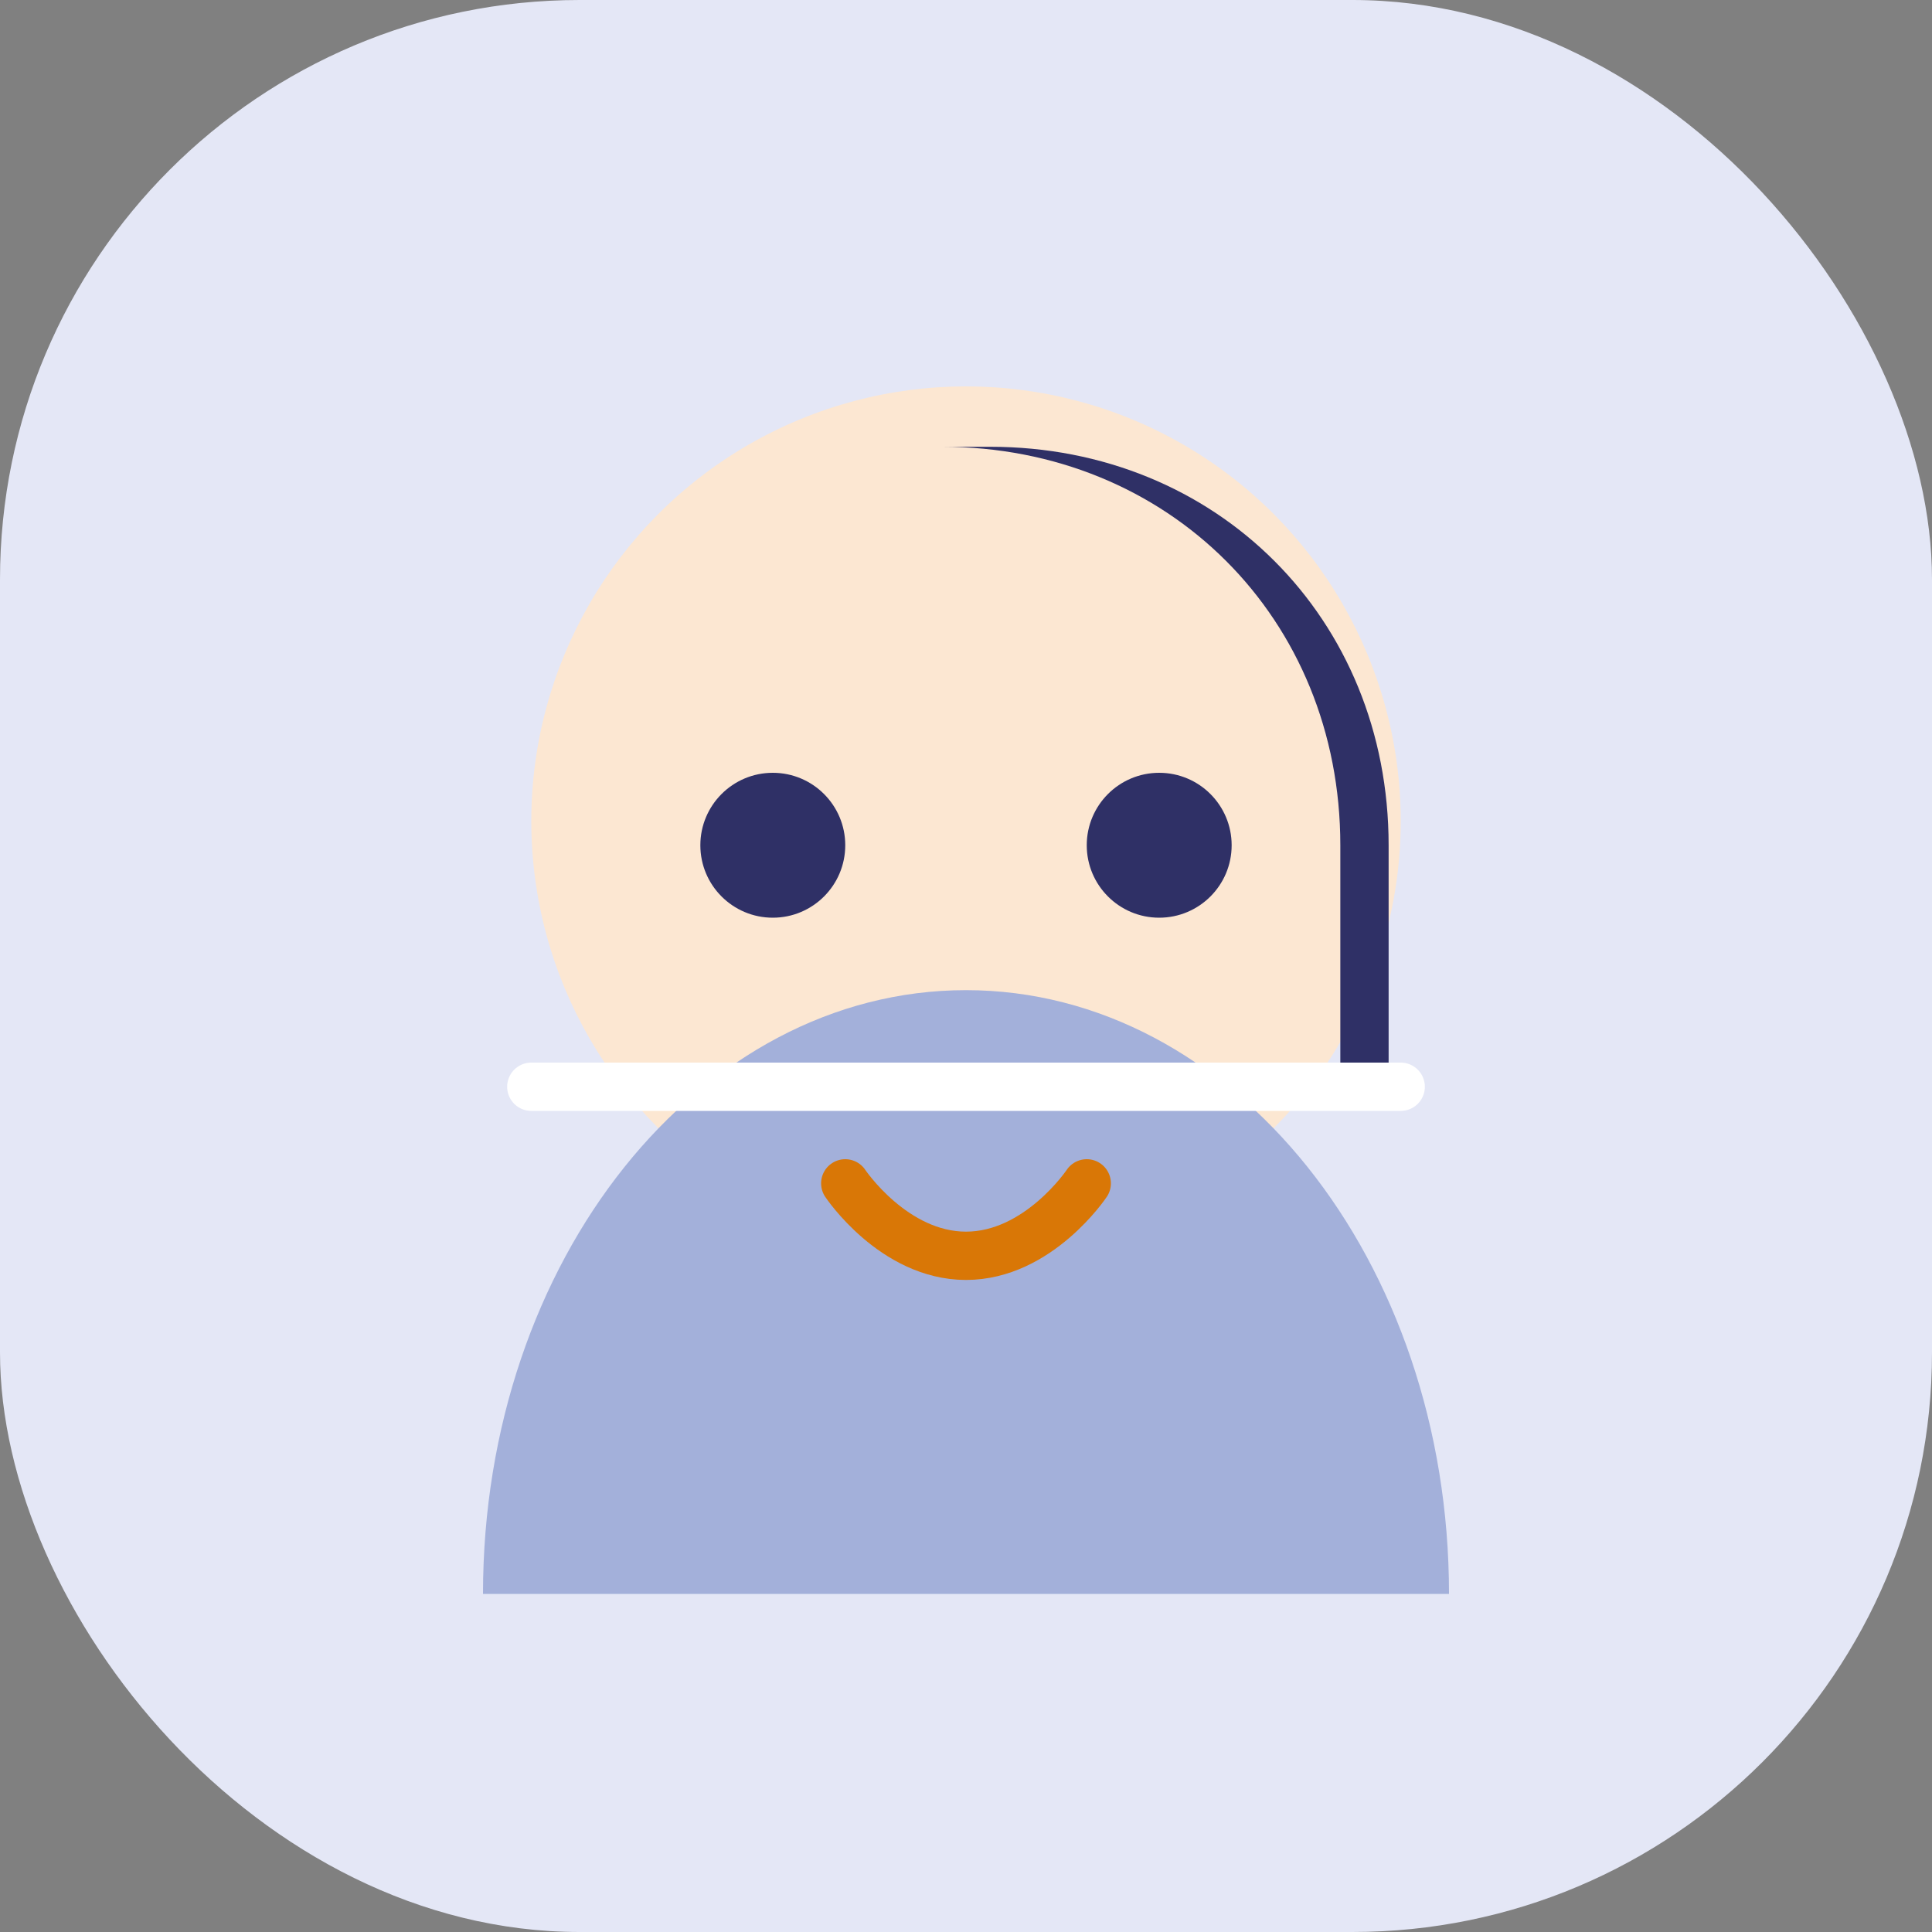 <svg width="160" height="160" viewBox="0 0 160 160" fill="none" xmlns="http://www.w3.org/2000/svg">
  <rect x="0" y="0" width="160" height="160" fill="#808080" stroke="none"/>
  <rect width="160" height="160" rx="48" fill="#E4E7F6"/>
  <circle cx="80" cy="68" r="36" fill="#FCE7D2"/>
  <path d="M120 132C120 104.386 102.091 82 80 82C57.909 82 40 104.386 40 132" fill="#A3B0DA"/>
  <path d="M111 70C111 51.222 96.778 37 78 37H82C100.778 37 115 51.222 115 70V90H111V70Z" fill="#2F3066"/>
  <path d="M44 90H116" stroke="#FFFFFF" stroke-width="4" stroke-linecap="round"/>
  <circle cx="64" cy="70" r="6" fill="#2F3066"/>
  <circle cx="96" cy="70" r="6" fill="#2F3066"/>
  <path d="M70 98C70 98 74 104 80 104C86 104 90 98 90 98" stroke="#D97706" stroke-width="4" stroke-linecap="round"/>
</svg>
